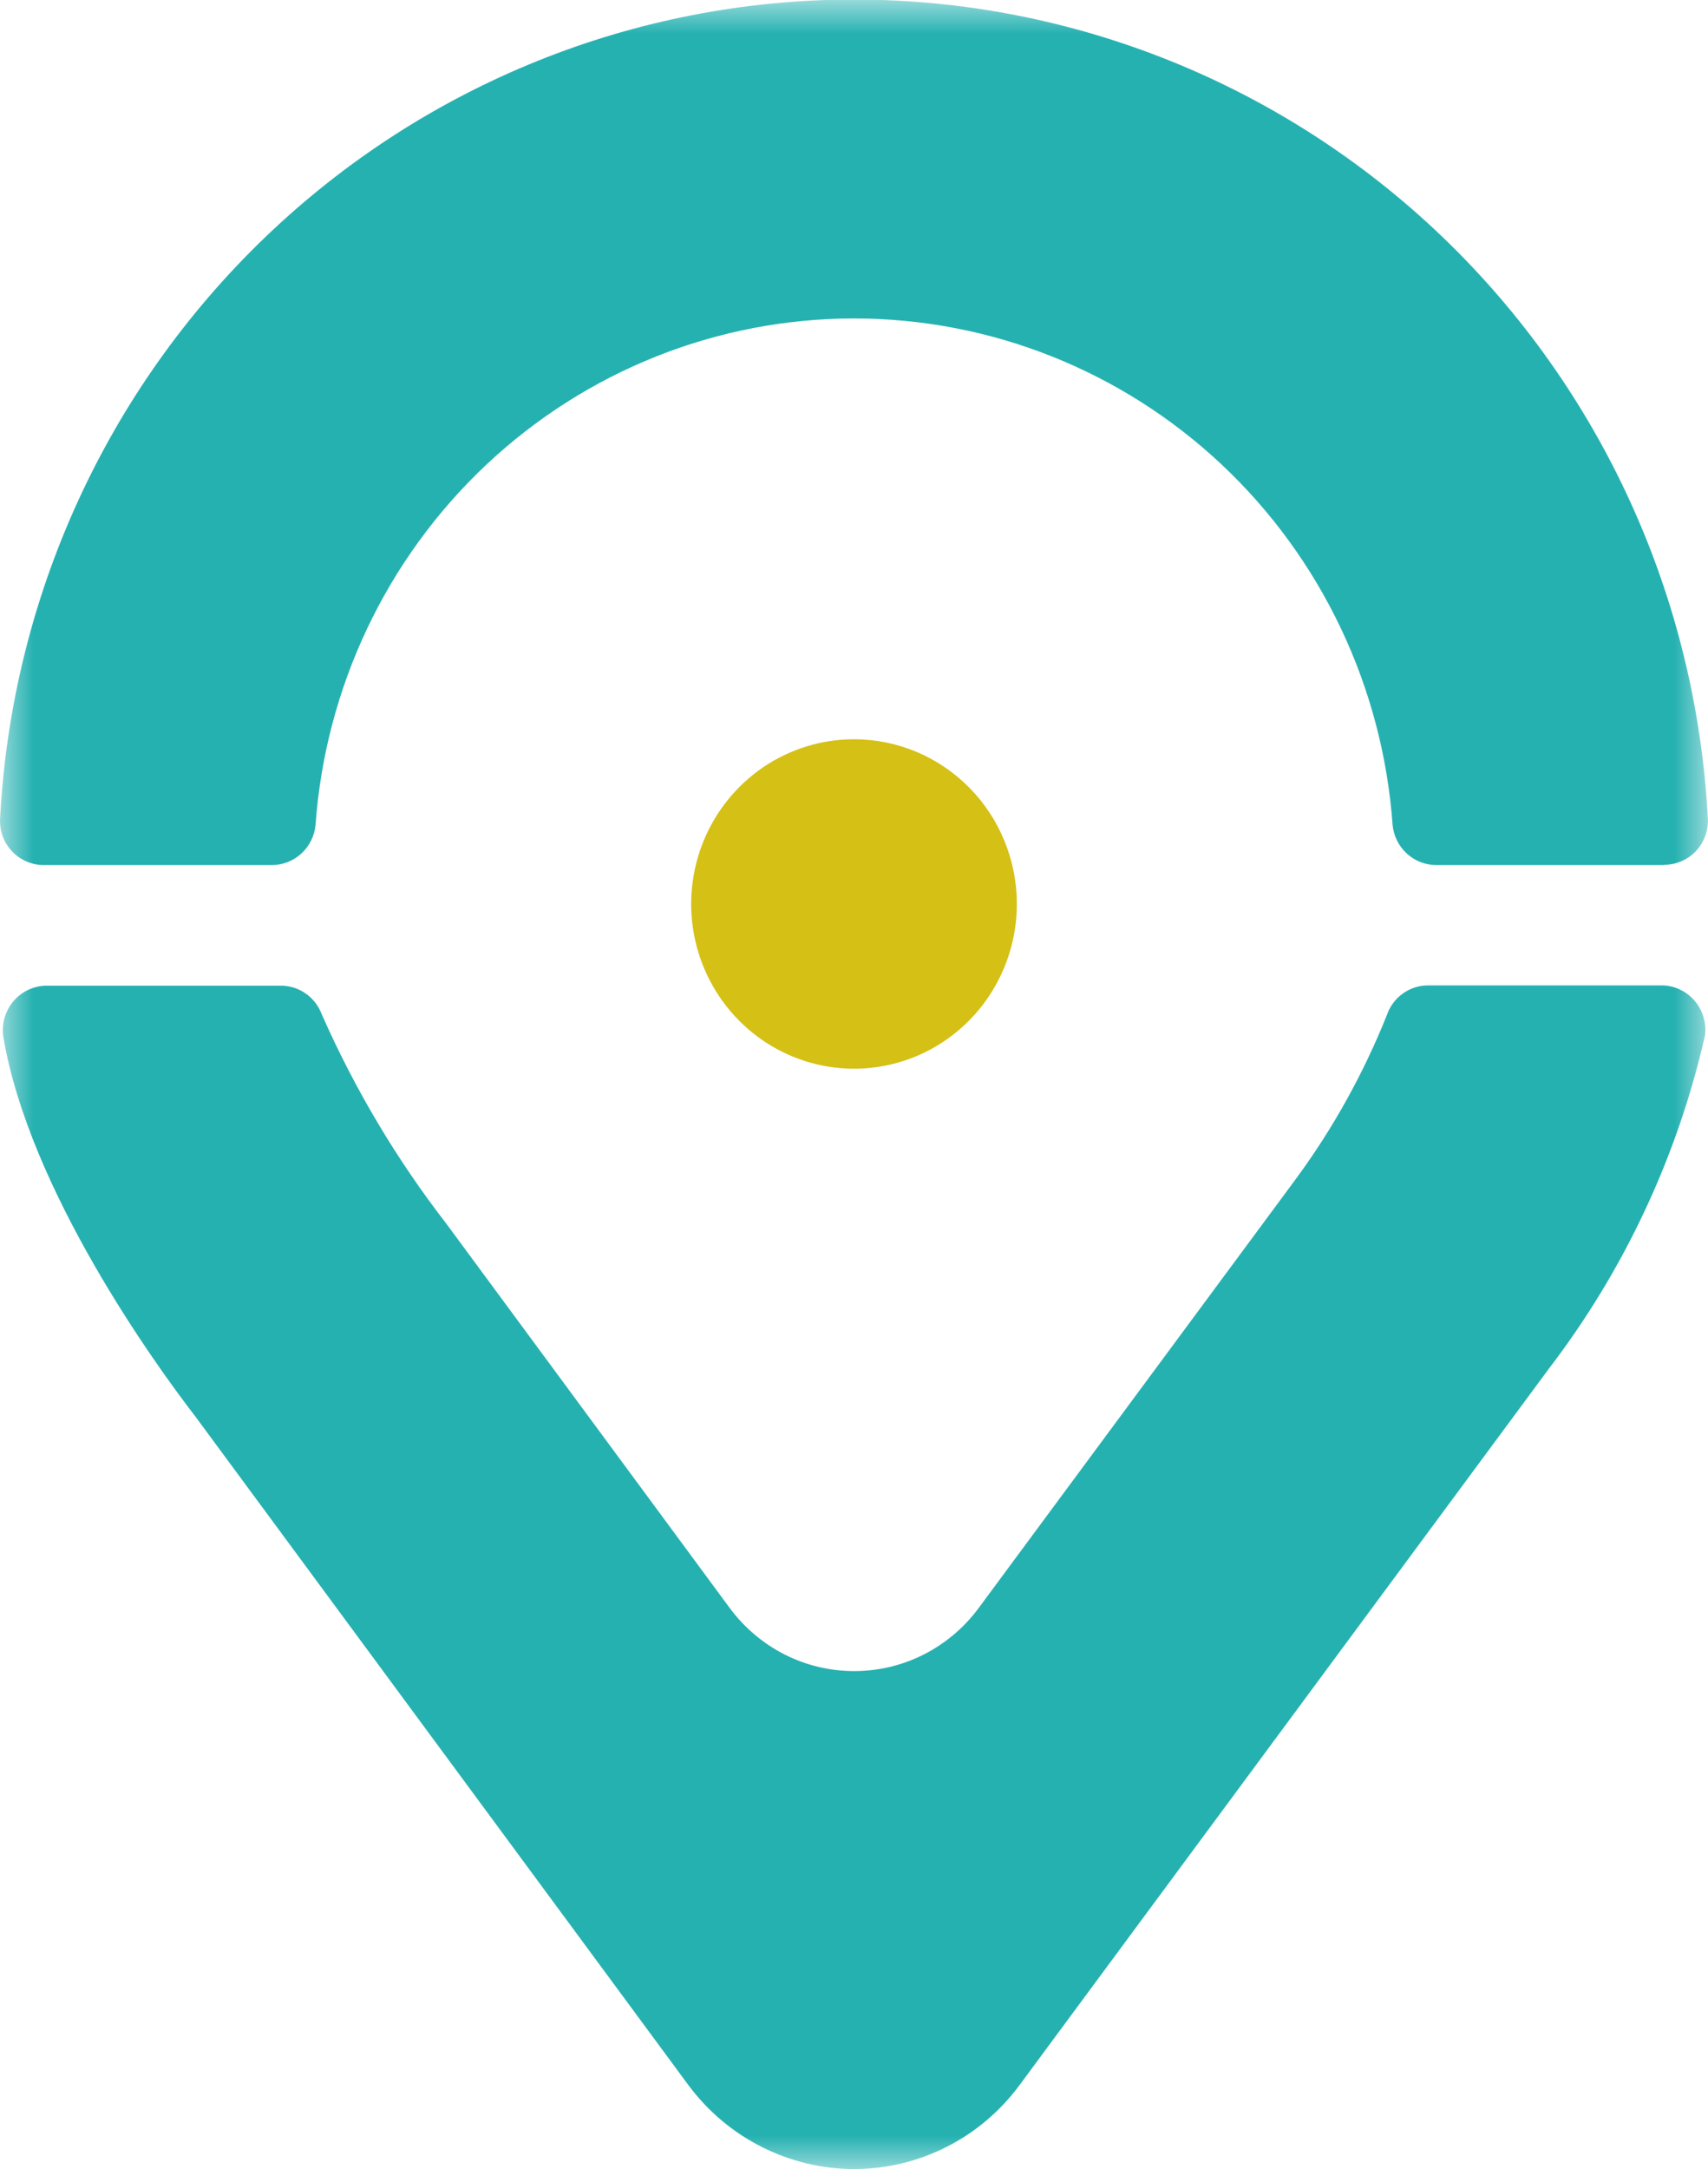 <svg width="26" height="33" viewBox="0 0 26 33" fill="none" xmlns="http://www.w3.org/2000/svg">
<g clip-path="url(#clip0_1623_711)">
<mask id="mask0_1623_711" style="mask-type:luminance" maskUnits="userSpaceOnUse" x="0" y="0" width="26" height="33">
<path d="M26 0H0V33H26V0Z" fill="white"/>
</mask>
<g mask="url(#mask0_1623_711)">
<path d="M25.328 13.161H21.864C21.698 13.161 21.538 13.099 21.415 12.986C21.292 12.874 21.215 12.719 21.199 12.552C21.048 10.458 20.119 8.499 18.598 7.069C17.077 5.64 15.078 4.845 13.001 4.845C10.924 4.845 8.925 5.64 7.404 7.069C5.883 8.499 4.954 10.458 4.803 12.552C4.787 12.719 4.71 12.874 4.587 12.986C4.464 13.099 4.304 13.161 4.138 13.161H0.672C0.582 13.162 0.492 13.144 0.409 13.109C0.326 13.074 0.25 13.022 0.187 12.956C0.124 12.891 0.075 12.813 0.043 12.728C0.011 12.642 -0.003 12.551 0.001 12.46C0.176 9.094 1.622 5.925 4.041 3.605C6.459 1.286 9.666 -0.007 12.999 -0.007C16.333 -0.007 19.54 1.286 21.958 3.605C24.377 5.925 25.823 9.094 25.998 12.46C26.002 12.551 25.987 12.641 25.955 12.726C25.922 12.811 25.873 12.889 25.811 12.954C25.748 13.019 25.673 13.07 25.59 13.105C25.507 13.14 25.418 13.158 25.328 13.157" fill="#26B1B1"/>
<path d="M13 33C12.51 32.999 12.028 32.883 11.591 32.661C11.153 32.44 10.773 32.118 10.479 31.723L2.972 21.548C2.361 20.757 0.443 18.102 0.051 15.776C0.036 15.679 0.042 15.581 0.069 15.487C0.096 15.393 0.142 15.306 0.205 15.232C0.268 15.158 0.347 15.098 0.435 15.057C0.523 15.017 0.618 14.996 0.715 14.996H4.274C4.41 14.996 4.542 15.037 4.653 15.115C4.765 15.193 4.85 15.304 4.898 15.432C5.398 16.565 6.033 17.633 6.789 18.61L11.108 24.464C11.329 24.762 11.614 25.004 11.943 25.171C12.272 25.338 12.635 25.424 13.003 25.424C13.371 25.424 13.734 25.338 14.063 25.171C14.392 25.004 14.678 24.762 14.898 24.464L19.737 17.922C20.297 17.159 20.758 16.326 21.111 15.445C21.156 15.312 21.241 15.197 21.354 15.116C21.467 15.035 21.602 14.991 21.741 14.992H25.289C25.385 14.991 25.479 15.012 25.566 15.052C25.654 15.092 25.731 15.15 25.794 15.223C25.857 15.295 25.904 15.381 25.931 15.474C25.959 15.566 25.966 15.664 25.953 15.759C25.533 17.601 24.722 19.328 23.578 20.823L15.519 31.724C15.226 32.12 14.846 32.442 14.409 32.663C13.971 32.885 13.489 33 13 33Z" fill="#26B1B1"/>
<path d="M15.479 13.753C15.479 14.249 15.334 14.733 15.061 15.146C14.789 15.558 14.402 15.879 13.949 16.069C13.496 16.258 12.998 16.308 12.517 16.211C12.036 16.114 11.594 15.876 11.248 15.525C10.901 15.175 10.665 14.728 10.569 14.242C10.473 13.756 10.523 13.252 10.71 12.794C10.898 12.336 11.216 11.945 11.623 11.669C12.031 11.394 12.51 11.247 13 11.247C13.658 11.247 14.288 11.511 14.753 11.981C15.218 12.451 15.479 13.088 15.479 13.753Z" fill="#D5C015"/>
</g>
</g>
<defs>
<clipPath id="clip0_1623_711">
<rect width="26" height="33" fill="white"/>
</clipPath>
</defs>
</svg>
